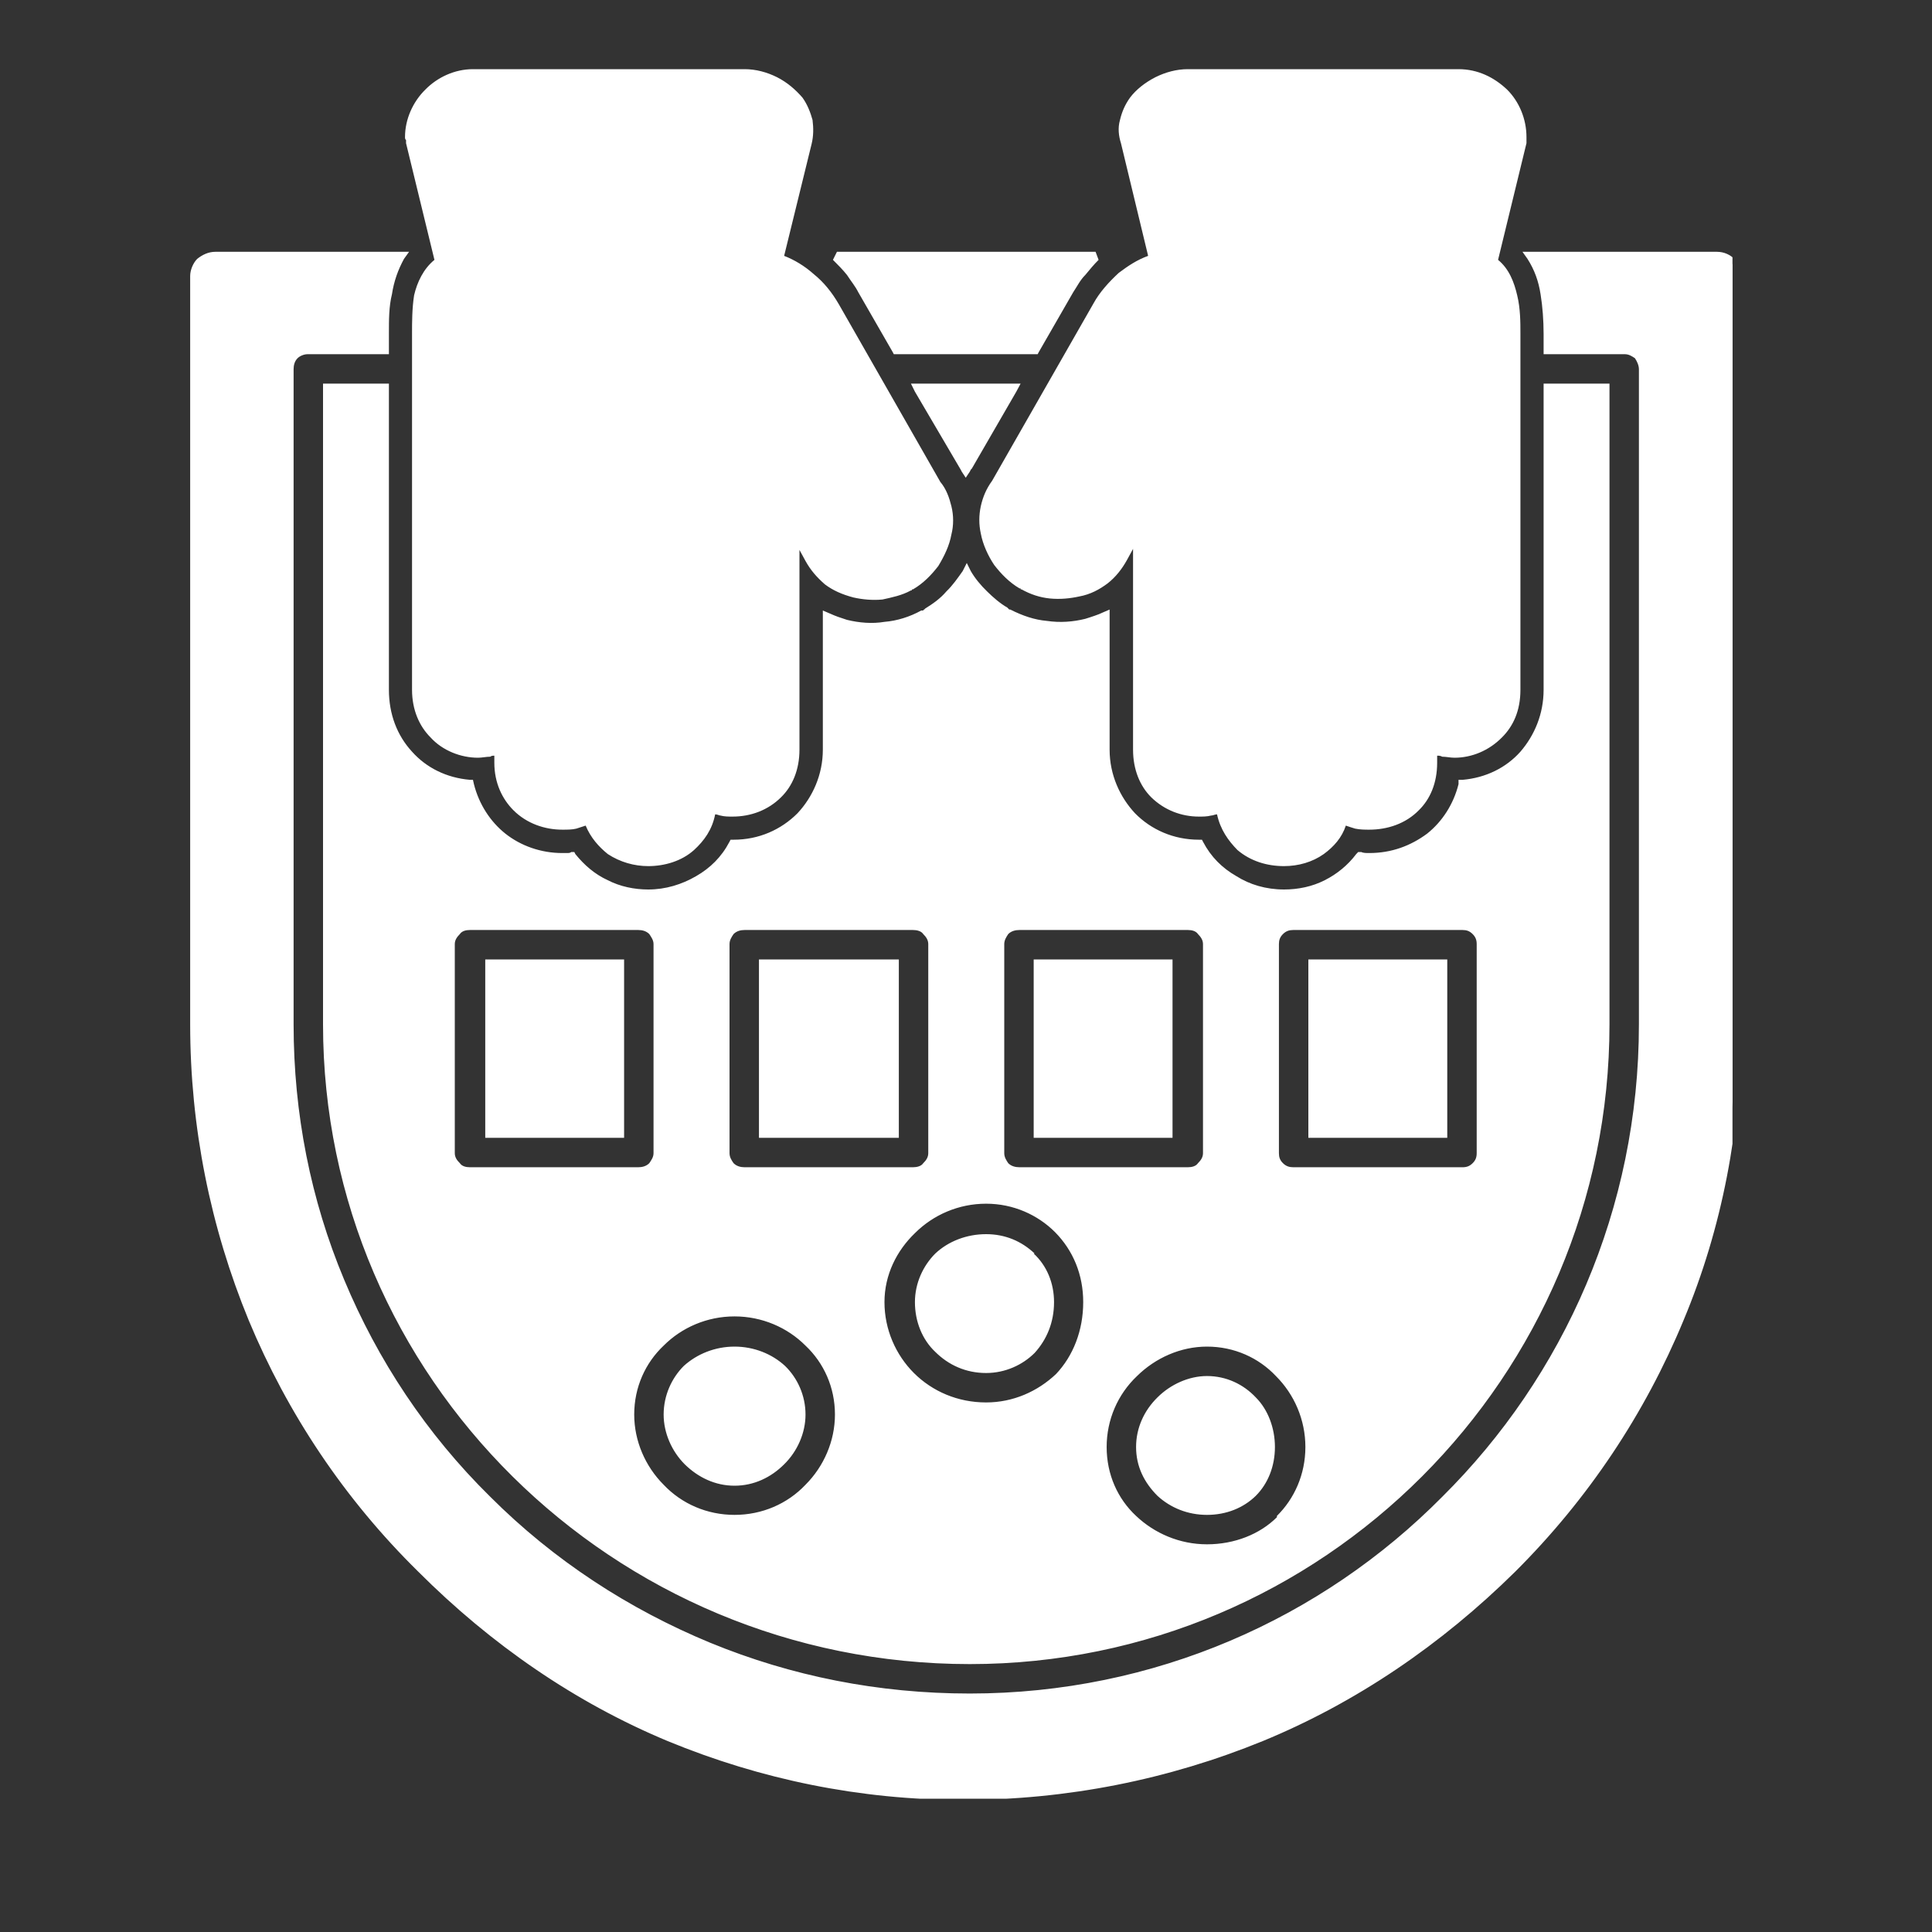 <?xml version="1.0" encoding="UTF-8"?>
<svg xmlns="http://www.w3.org/2000/svg" xmlns:xlink="http://www.w3.org/1999/xlink" width="40" zoomAndPan="magnify" viewBox="0 0 30 30" height="40" preserveAspectRatio="xMidYMid meet" version="1.0">
  <rect x="0" y="0" width="30" height="30" fill="#333333" stroke="none"/>
  <defs>
    <clipPath id="7759551fe0">
      <path d="M 3 1.074 L 26.902 1.074 L 26.902 27.93 L 3 27.93 Z M 3 1.074 " clip-rule="nonzero"></path>
    </clipPath>
    <clipPath id="e07a72e6ed">
      <path d="M 2.953 1.074 L 26.902 1.074 L 26.902 27.93 L 2.953 27.93 Z M 2.953 1.074 " clip-rule="nonzero"></path>
    </clipPath>
  </defs>
  <g clip-path="url(#7759551fe0)">
    <path fill="#ffffff" d="M 14.949 27.871 C 11.785 27.871 8.793 26.609 6.543 24.359 C 4.273 22.094 3.031 19.086 3.031 15.906 L 3.031 4.285 C 3.031 4.129 3.172 3.988 3.344 3.988 L 6.211 3.988 C 5.992 4.332 5.957 4.758 5.957 5.184 C 5.957 5.199 5.957 5.23 5.957 5.262 L 5.957 5.422 L 4.777 5.422 C 4.605 5.422 4.48 5.562 4.48 5.734 L 4.48 15.906 C 4.48 18.691 5.566 21.32 7.566 23.305 C 9.562 25.289 12.227 26.375 15.059 26.375 C 20.836 26.375 25.527 21.684 25.527 15.906 L 25.527 5.734 C 25.527 5.562 25.387 5.422 25.23 5.422 L 24.047 5.422 L 24.047 5.277 C 24.047 5.246 24.031 5.215 24.031 5.184 C 24.047 4.758 24.016 4.332 23.781 3.988 L 26.66 3.988 C 26.836 3.988 26.961 4.129 26.961 4.285 L 26.961 15.906 C 26.961 19.086 25.734 22.094 23.465 24.359 C 21.199 26.609 18.176 27.871 14.949 27.871 Z M 18.617 12.598 C 18.145 12.598 17.672 12.27 17.672 11.641 L 17.672 8.238 L 17.438 8.648 C 17.293 8.93 17.059 9.121 16.742 9.184 C 16.461 9.262 16.16 9.215 15.895 9.09 C 15.879 9.074 15.879 9.074 15.863 9.074 C 15.578 8.883 15.375 8.602 15.312 8.27 C 15.246 8.004 15.312 7.734 15.469 7.516 L 17.043 4.758 C 17.246 4.398 17.562 4.145 17.926 4.02 L 17.484 2.207 C 17.422 1.988 17.469 1.75 17.609 1.562 C 17.797 1.312 18.129 1.152 18.445 1.152 L 22.648 1.152 C 23.184 1.152 23.625 1.594 23.625 2.129 C 23.625 2.16 23.625 2.176 23.625 2.207 L 23.168 4.066 C 23.543 4.332 23.527 4.867 23.527 5.168 C 23.527 5.199 23.527 5.246 23.527 5.277 L 23.527 10.711 C 23.527 11.355 23.055 11.688 22.586 11.688 C 22.457 11.688 22.348 11.672 22.238 11.625 L 22.238 11.844 C 22.238 12.473 21.75 12.805 21.262 12.805 C 21.137 12.805 20.992 12.773 20.852 12.727 C 20.727 13.148 20.332 13.371 19.938 13.371 C 19.484 13.371 19.027 13.086 18.965 12.535 C 18.852 12.582 18.742 12.598 18.617 12.598 Z M 8.73 12.805 C 8.258 12.805 7.754 12.473 7.754 11.844 L 7.754 11.625 C 7.66 11.672 7.535 11.688 7.422 11.688 C 6.949 11.688 6.477 11.34 6.477 10.711 L 6.477 5.262 C 6.477 5.23 6.477 5.199 6.477 5.168 C 6.461 4.852 6.461 4.316 6.84 4.066 L 6.383 2.207 C 6.383 2.191 6.367 2.16 6.367 2.129 C 6.367 1.609 6.824 1.152 7.344 1.152 L 11.562 1.152 C 11.879 1.152 12.211 1.312 12.398 1.562 C 12.539 1.77 12.586 1.988 12.523 2.207 L 12.082 4.02 C 12.445 4.145 12.762 4.414 12.949 4.758 L 14.539 7.516 C 14.695 7.75 14.742 8.02 14.695 8.285 C 14.633 8.617 14.43 8.898 14.145 9.09 C 14.129 9.09 14.129 9.09 14.113 9.105 C 13.848 9.23 13.531 9.262 13.266 9.199 C 12.949 9.121 12.711 8.93 12.57 8.664 L 12.336 8.254 L 12.336 11.641 C 12.336 12.27 11.848 12.598 11.375 12.598 C 11.266 12.598 11.152 12.582 11.043 12.535 C 10.965 13.086 10.523 13.371 10.066 13.371 C 9.676 13.371 9.281 13.148 9.141 12.727 C 9.012 12.773 8.871 12.805 8.73 12.805 Z M 12.996 3.988 L 17.012 3.988 C 16.852 4.129 16.711 4.301 16.602 4.492 L 16.066 5.422 L 13.926 5.422 L 13.406 4.508 C 13.297 4.301 13.152 4.129 12.996 3.988 Z M 5.957 6.035 L 5.094 6.035 L 5.094 15.906 C 5.094 21.336 9.562 25.762 15.059 25.762 C 20.488 25.762 24.914 21.336 24.914 15.906 L 24.914 6.035 L 24.047 6.035 L 24.047 10.711 C 24.047 11.496 23.48 12.125 22.727 12.191 C 22.57 12.852 21.984 13.324 21.262 13.324 C 21.215 13.324 21.168 13.324 21.121 13.309 C 20.852 13.668 20.41 13.891 19.938 13.891 C 19.355 13.891 18.867 13.59 18.617 13.117 C 17.781 13.102 17.152 12.473 17.152 11.641 L 17.152 9.594 C 17.074 9.625 16.965 9.656 16.871 9.688 C 16.461 9.781 16.035 9.734 15.656 9.547 C 15.641 9.527 15.625 9.527 15.609 9.512 C 15.609 9.512 15.609 9.512 15.594 9.496 C 15.359 9.355 15.152 9.152 15.012 8.898 C 14.871 9.152 14.664 9.355 14.414 9.512 C 14.414 9.512 14.398 9.527 14.398 9.527 C 14.383 9.547 14.367 9.547 14.336 9.562 C 13.973 9.75 13.531 9.797 13.137 9.703 C 13.043 9.672 12.934 9.641 12.855 9.594 L 12.855 11.641 C 12.855 12.473 12.227 13.102 11.391 13.117 C 11.137 13.59 10.633 13.891 10.066 13.891 C 9.594 13.891 9.156 13.668 8.871 13.309 C 8.824 13.324 8.777 13.324 8.73 13.324 C 8.02 13.324 7.438 12.867 7.281 12.191 C 6.512 12.125 5.957 11.496 5.957 10.711 Z M 18.742 24.059 C 17.844 24.059 17.105 23.352 17.105 22.469 C 17.105 21.59 17.859 20.832 18.742 20.832 C 19.625 20.832 20.348 21.574 20.348 22.469 C 20.348 23.367 19.641 24.059 18.742 24.059 Z M 18.742 21.445 C 18.207 21.445 17.719 21.918 17.719 22.469 C 17.719 23.004 18.191 23.445 18.742 23.445 C 19.293 23.445 19.719 23.02 19.719 22.469 C 19.719 21.902 19.293 21.445 18.742 21.445 Z M 15.312 21.855 C 14.398 21.855 13.672 21.133 13.672 20.219 C 13.672 19.336 14.398 18.613 15.312 18.613 C 16.207 18.613 16.902 19.32 16.902 20.219 C 16.902 21.148 16.223 21.855 15.312 21.855 Z M 15.312 19.242 C 14.742 19.242 14.289 19.668 14.289 20.219 C 14.289 20.785 14.727 21.242 15.312 21.242 C 15.863 21.242 16.285 20.801 16.285 20.219 C 16.285 19.668 15.863 19.242 15.312 19.242 Z M 11.406 23.605 C 10.523 23.605 9.77 22.848 9.77 21.965 C 9.77 21.086 10.508 20.359 11.406 20.359 C 12.305 20.359 13.043 21.086 13.043 21.965 C 13.043 22.848 12.289 23.605 11.406 23.605 Z M 11.406 20.992 C 10.84 20.992 10.383 21.414 10.383 21.965 C 10.383 22.5 10.855 22.988 11.406 22.988 C 11.957 22.988 12.43 22.5 12.43 21.965 C 12.43 21.414 11.973 20.992 11.406 20.992 Z M 22.711 18.203 L 20.082 18.203 C 19.922 18.203 19.781 18.078 19.781 17.906 L 19.781 14.66 C 19.781 14.504 19.922 14.363 20.082 14.363 L 22.711 14.363 C 22.867 14.363 23.008 14.504 23.008 14.66 L 23.008 17.906 C 23.008 18.078 22.867 18.203 22.711 18.203 Z M 20.395 17.59 L 22.395 17.59 L 22.395 14.977 L 20.395 14.977 Z M 18.445 18.203 L 15.832 18.203 C 15.656 18.203 15.516 18.078 15.516 17.906 L 15.516 14.66 C 15.516 14.504 15.656 14.363 15.832 14.363 L 18.445 14.363 C 18.617 14.363 18.742 14.504 18.742 14.66 L 18.742 17.906 C 18.742 18.078 18.617 18.203 18.445 18.203 Z M 16.129 17.59 L 18.129 17.59 L 18.129 14.977 L 16.129 14.977 Z M 14.176 18.203 L 11.562 18.203 C 11.391 18.203 11.25 18.078 11.25 17.906 L 11.25 14.66 C 11.25 14.504 11.391 14.363 11.562 14.363 L 14.176 14.363 C 14.352 14.363 14.492 14.504 14.492 14.66 L 14.492 17.906 C 14.492 18.078 14.352 18.203 14.176 18.203 Z M 11.863 17.59 L 13.879 17.59 L 13.879 14.977 L 11.863 14.977 Z M 9.91 18.203 L 7.297 18.203 C 7.125 18.203 6.98 18.078 6.98 17.906 L 6.98 14.66 C 6.98 14.504 7.125 14.363 7.297 14.363 L 9.91 14.363 C 10.082 14.363 10.227 14.504 10.227 14.66 L 10.227 17.906 C 10.227 18.078 10.082 18.203 9.91 18.203 Z M 7.613 17.59 L 9.613 17.59 L 9.613 14.977 L 7.613 14.977 Z M 15.719 6.035 L 14.289 6.035 L 14.98 7.246 C 14.98 7.262 14.996 7.262 14.996 7.277 C 15.012 7.262 15.012 7.246 15.027 7.23 Z M 15.719 6.035 " fill-opacity="1" fill-rule="evenodd"></path>
  </g>
  <g clip-path="url(#e07a72e6ed)">
    <path fill="#ffffff" d="M 14.949 27.949 C 13.359 27.949 11.816 27.633 10.367 27.035 C 8.934 26.438 7.629 25.539 6.496 24.406 C 5.344 23.273 4.465 21.949 3.863 20.504 C 3.266 19.055 2.953 17.496 2.953 15.906 L 2.953 4.285 C 2.953 4.191 3 4.082 3.062 4.02 C 3.141 3.957 3.234 3.91 3.344 3.91 L 6.352 3.91 L 6.273 4.02 C 6.18 4.191 6.117 4.367 6.086 4.57 C 6.039 4.758 6.039 4.965 6.039 5.168 L 6.039 5.184 C 6.039 5.199 6.039 5.215 6.039 5.23 L 6.039 5.5 L 4.777 5.5 C 4.715 5.5 4.652 5.531 4.621 5.562 C 4.574 5.609 4.559 5.672 4.559 5.734 L 4.559 15.906 C 4.559 17.289 4.824 18.629 5.344 19.871 C 5.863 21.117 6.621 22.266 7.613 23.242 C 8.605 24.234 9.77 24.988 11.027 25.508 C 12.289 26.027 13.641 26.297 15.059 26.297 C 17.926 26.297 20.523 25.133 22.395 23.242 C 24.285 21.367 25.449 18.77 25.449 15.906 L 25.449 5.734 C 25.449 5.672 25.418 5.609 25.387 5.562 C 25.34 5.531 25.293 5.5 25.23 5.5 L 23.969 5.5 L 23.969 5.246 C 23.969 5.215 23.969 5.199 23.969 5.184 C 23.969 4.98 23.953 4.758 23.922 4.57 C 23.891 4.367 23.828 4.191 23.719 4.02 L 23.641 3.91 L 26.66 3.91 C 26.773 3.91 26.867 3.957 26.93 4.02 C 27.008 4.082 27.039 4.191 27.039 4.285 L 27.039 15.906 C 27.039 17.512 26.742 19.07 26.141 20.504 C 25.543 21.949 24.664 23.273 23.527 24.406 C 22.379 25.539 21.059 26.438 19.609 27.035 C 18.145 27.633 16.57 27.949 14.949 27.949 Z M 10.43 26.879 C 11.848 27.477 13.375 27.793 14.949 27.793 C 16.555 27.793 18.113 27.477 19.547 26.895 C 20.977 26.297 22.285 25.43 23.418 24.297 C 24.535 23.18 25.402 21.871 25.984 20.457 C 26.582 19.023 26.883 17.48 26.883 15.906 L 26.883 4.285 C 26.883 4.223 26.867 4.176 26.82 4.129 C 26.789 4.082 26.727 4.066 26.66 4.066 L 23.922 4.066 C 24 4.207 24.047 4.367 24.078 4.539 C 24.109 4.742 24.129 4.965 24.109 5.184 C 24.109 5.199 24.109 5.215 24.109 5.246 L 24.109 5.34 L 25.23 5.34 C 25.324 5.34 25.418 5.387 25.496 5.453 C 25.559 5.531 25.605 5.625 25.605 5.734 L 25.605 15.906 C 25.605 18.801 24.426 21.445 22.504 23.352 C 20.602 25.273 17.957 26.453 15.059 26.453 C 13.625 26.453 12.242 26.188 10.965 25.652 C 9.691 25.133 8.508 24.359 7.5 23.352 C 6.512 22.359 5.723 21.195 5.203 19.938 C 4.668 18.676 4.398 17.305 4.398 15.906 L 4.398 5.734 C 4.398 5.625 4.434 5.531 4.512 5.453 C 4.574 5.387 4.668 5.34 4.777 5.34 L 5.879 5.34 L 5.879 5.23 C 5.879 5.215 5.879 5.199 5.879 5.184 C 5.879 4.965 5.895 4.742 5.926 4.539 C 5.957 4.367 6.008 4.207 6.07 4.066 L 3.344 4.066 C 3.281 4.066 3.219 4.082 3.172 4.129 C 3.141 4.176 3.109 4.223 3.109 4.285 L 3.109 15.906 C 3.109 17.48 3.426 19.023 4.008 20.441 C 4.605 21.871 5.473 23.18 6.605 24.297 C 7.723 25.43 9.012 26.297 10.43 26.879 Z M 18.617 12.68 C 18.348 12.68 18.082 12.582 17.875 12.379 C 17.703 12.207 17.594 11.953 17.594 11.641 L 17.594 8.523 L 17.5 8.695 C 17.422 8.836 17.324 8.961 17.199 9.059 C 17.074 9.152 16.934 9.23 16.758 9.262 C 16.617 9.293 16.461 9.309 16.301 9.293 C 16.145 9.277 16.004 9.23 15.863 9.152 C 15.848 9.152 15.848 9.152 15.848 9.137 C 15.832 9.137 15.832 9.137 15.832 9.137 C 15.672 9.043 15.547 8.914 15.438 8.773 C 15.344 8.633 15.262 8.457 15.23 8.285 C 15.199 8.145 15.199 8.004 15.23 7.859 C 15.262 7.719 15.312 7.594 15.406 7.465 L 16.98 4.711 C 17.074 4.539 17.215 4.383 17.371 4.238 C 17.516 4.129 17.656 4.035 17.828 3.973 L 17.406 2.223 C 17.371 2.113 17.355 1.988 17.391 1.863 C 17.422 1.734 17.469 1.625 17.547 1.516 C 17.641 1.391 17.781 1.281 17.941 1.199 C 18.098 1.121 18.27 1.074 18.445 1.074 L 22.648 1.074 C 22.945 1.074 23.199 1.199 23.402 1.391 C 23.59 1.578 23.703 1.848 23.703 2.129 C 23.703 2.145 23.703 2.16 23.703 2.176 C 23.703 2.191 23.703 2.207 23.703 2.223 L 23.262 4.035 C 23.434 4.176 23.512 4.383 23.559 4.586 C 23.609 4.789 23.609 5.012 23.609 5.168 L 23.609 10.711 C 23.609 11.039 23.496 11.277 23.324 11.449 C 23.121 11.656 22.852 11.766 22.586 11.766 C 22.52 11.766 22.457 11.75 22.395 11.75 C 22.363 11.734 22.348 11.734 22.316 11.734 L 22.316 11.844 C 22.316 12.16 22.207 12.41 22.031 12.582 C 21.828 12.789 21.547 12.883 21.262 12.883 C 21.199 12.883 21.121 12.883 21.043 12.867 C 20.992 12.852 20.945 12.836 20.898 12.82 C 20.836 13.008 20.711 13.148 20.555 13.262 C 20.379 13.387 20.16 13.449 19.938 13.449 C 19.672 13.449 19.418 13.371 19.215 13.199 C 19.074 13.055 18.949 12.883 18.898 12.645 C 18.867 12.645 18.836 12.664 18.805 12.664 C 18.742 12.68 18.68 12.68 18.617 12.68 Z M 17.988 12.27 C 18.16 12.441 18.395 12.52 18.617 12.52 C 18.68 12.52 18.727 12.52 18.789 12.504 C 18.836 12.504 18.883 12.488 18.93 12.473 L 19.027 12.441 L 19.043 12.535 C 19.074 12.773 19.168 12.945 19.324 13.07 C 19.484 13.215 19.719 13.293 19.938 13.293 C 20.129 13.293 20.316 13.246 20.473 13.133 C 20.617 13.023 20.727 12.883 20.789 12.711 L 20.805 12.613 L 20.883 12.645 C 20.945 12.68 21.008 12.695 21.074 12.711 C 21.137 12.727 21.199 12.727 21.262 12.727 C 21.496 12.727 21.75 12.645 21.922 12.473 C 22.066 12.332 22.16 12.109 22.16 11.844 L 22.16 11.512 L 22.27 11.543 C 22.316 11.574 22.363 11.574 22.426 11.59 C 22.473 11.59 22.52 11.605 22.586 11.605 C 22.805 11.605 23.039 11.512 23.215 11.34 C 23.355 11.199 23.449 10.992 23.449 10.711 L 23.449 5.168 C 23.449 5.027 23.449 4.82 23.418 4.617 C 23.371 4.43 23.293 4.238 23.121 4.129 L 23.07 4.098 L 23.09 4.051 L 23.543 2.176 C 23.543 2.176 23.543 2.16 23.543 2.16 C 23.543 2.145 23.543 2.145 23.543 2.129 C 23.543 1.895 23.449 1.656 23.277 1.5 C 23.121 1.328 22.898 1.23 22.648 1.23 L 18.445 1.23 C 18.301 1.23 18.145 1.266 18.02 1.344 C 17.875 1.406 17.75 1.5 17.672 1.609 C 17.609 1.703 17.562 1.801 17.547 1.895 C 17.516 1.988 17.531 2.098 17.547 2.191 L 17.988 4.004 L 18.02 4.066 L 17.941 4.082 C 17.766 4.145 17.609 4.238 17.469 4.367 C 17.324 4.477 17.215 4.633 17.105 4.789 L 15.531 7.547 C 15.453 7.656 15.406 7.766 15.391 7.891 C 15.359 8.02 15.359 8.145 15.391 8.254 C 15.422 8.41 15.484 8.555 15.562 8.68 C 15.656 8.805 15.766 8.914 15.91 8.992 C 15.926 9.008 15.926 9.008 15.926 9.008 C 16.051 9.074 16.191 9.121 16.316 9.137 C 16.461 9.152 16.602 9.152 16.727 9.105 C 16.871 9.074 16.996 9.008 17.105 8.93 C 17.215 8.852 17.293 8.742 17.355 8.617 L 17.609 8.207 L 17.75 8.238 L 17.75 11.641 C 17.75 11.906 17.844 12.125 17.988 12.27 Z M 8.73 12.883 C 8.461 12.883 8.18 12.789 7.973 12.582 C 7.801 12.41 7.676 12.16 7.676 11.844 L 7.676 11.734 C 7.66 11.734 7.629 11.734 7.613 11.75 C 7.551 11.75 7.484 11.766 7.422 11.766 C 7.156 11.766 6.871 11.656 6.684 11.449 C 6.512 11.277 6.398 11.023 6.398 10.711 L 6.398 5.168 C 6.398 5.012 6.398 4.789 6.43 4.586 C 6.477 4.383 6.574 4.176 6.746 4.035 L 6.305 2.223 C 6.305 2.207 6.305 2.191 6.305 2.176 C 6.289 2.16 6.289 2.145 6.289 2.129 C 6.289 1.848 6.414 1.578 6.605 1.391 C 6.793 1.199 7.062 1.074 7.344 1.074 L 11.562 1.074 C 11.738 1.074 11.91 1.121 12.066 1.199 C 12.227 1.281 12.352 1.391 12.461 1.516 C 12.539 1.625 12.586 1.75 12.617 1.863 C 12.633 1.988 12.633 2.113 12.602 2.238 L 12.176 3.973 C 12.336 4.035 12.492 4.129 12.633 4.254 C 12.793 4.383 12.918 4.539 13.027 4.727 L 14.602 7.484 C 14.695 7.594 14.742 7.734 14.773 7.859 C 14.809 8.004 14.809 8.16 14.773 8.301 C 14.742 8.473 14.664 8.633 14.57 8.789 C 14.461 8.93 14.336 9.059 14.176 9.152 C 14.176 9.152 14.176 9.152 14.16 9.152 C 14.16 9.168 14.16 9.168 14.145 9.168 C 14.004 9.246 13.848 9.277 13.703 9.309 C 13.547 9.324 13.391 9.309 13.25 9.277 C 13.074 9.23 12.934 9.168 12.809 9.074 C 12.68 8.961 12.586 8.852 12.508 8.711 L 12.414 8.539 L 12.414 11.641 C 12.414 11.953 12.305 12.207 12.129 12.379 C 11.926 12.582 11.656 12.68 11.375 12.68 C 11.312 12.68 11.25 12.68 11.188 12.664 C 11.172 12.664 11.137 12.645 11.105 12.645 C 11.059 12.883 10.934 13.055 10.777 13.199 C 10.586 13.371 10.32 13.449 10.066 13.449 C 9.848 13.449 9.629 13.387 9.438 13.262 C 9.297 13.148 9.172 13.008 9.094 12.82 C 9.043 12.836 8.996 12.852 8.949 12.867 C 8.887 12.883 8.809 12.883 8.73 12.883 Z M 8.086 12.473 C 8.258 12.645 8.492 12.727 8.73 12.727 C 8.793 12.727 8.871 12.727 8.934 12.711 C 8.996 12.695 9.043 12.68 9.109 12.645 L 9.188 12.613 L 9.219 12.711 C 9.281 12.883 9.391 13.023 9.531 13.133 C 9.691 13.246 9.879 13.293 10.066 13.293 C 10.289 13.293 10.508 13.215 10.684 13.07 C 10.824 12.945 10.934 12.773 10.965 12.535 L 10.965 12.441 L 11.059 12.473 C 11.105 12.488 11.172 12.504 11.219 12.504 C 11.266 12.52 11.328 12.52 11.375 12.52 C 11.609 12.52 11.848 12.441 12.02 12.27 C 12.16 12.125 12.258 11.906 12.258 11.641 L 12.258 8.254 L 12.398 8.223 L 12.648 8.633 C 12.711 8.758 12.793 8.867 12.902 8.945 C 13.012 9.027 13.137 9.09 13.281 9.121 C 13.406 9.152 13.547 9.168 13.672 9.152 C 13.816 9.137 13.957 9.09 14.082 9.027 C 14.082 9.027 14.082 9.027 14.098 9.008 C 14.238 8.93 14.352 8.82 14.445 8.695 C 14.523 8.57 14.586 8.426 14.617 8.285 C 14.648 8.145 14.648 8.02 14.617 7.891 C 14.602 7.781 14.555 7.672 14.477 7.562 L 12.887 4.789 C 12.793 4.633 12.664 4.492 12.523 4.367 C 12.398 4.254 12.227 4.16 12.051 4.098 L 11.988 4.066 L 12.004 4.004 L 12.445 2.191 C 12.477 2.098 12.477 1.988 12.461 1.895 C 12.445 1.801 12.398 1.703 12.336 1.609 C 12.242 1.5 12.129 1.406 11.988 1.344 C 11.863 1.281 11.707 1.23 11.562 1.23 L 7.344 1.23 C 7.109 1.23 6.887 1.344 6.715 1.5 C 6.559 1.672 6.445 1.895 6.445 2.129 C 6.445 2.145 6.445 2.145 6.445 2.16 C 6.445 2.16 6.461 2.176 6.461 2.176 L 6.902 4.035 L 6.918 4.098 L 6.871 4.129 C 6.715 4.238 6.637 4.43 6.59 4.617 C 6.543 4.805 6.559 5.012 6.559 5.168 L 6.559 10.711 C 6.559 10.977 6.652 11.199 6.793 11.34 C 6.965 11.512 7.188 11.605 7.422 11.605 C 7.469 11.605 7.535 11.59 7.582 11.59 C 7.629 11.574 7.691 11.574 7.738 11.543 L 7.832 11.512 L 7.832 11.844 C 7.832 12.109 7.941 12.332 8.086 12.473 Z M 12.996 3.91 L 17.012 3.91 L 17.059 4.035 C 16.98 4.113 16.918 4.191 16.852 4.27 C 16.773 4.348 16.727 4.445 16.664 4.539 L 16.129 5.469 L 16.113 5.5 L 13.879 5.5 L 13.863 5.469 L 13.328 4.539 C 13.281 4.445 13.215 4.367 13.152 4.27 C 13.09 4.191 13.012 4.113 12.934 4.035 Z M 16.82 4.066 L 13.168 4.066 C 13.215 4.098 13.25 4.145 13.281 4.176 C 13.344 4.27 13.406 4.367 13.469 4.461 L 13.973 5.34 L 16.02 5.34 L 16.539 4.461 C 16.586 4.367 16.648 4.27 16.727 4.176 C 16.758 4.145 16.789 4.098 16.82 4.066 Z M 5.879 6.113 L 5.172 6.113 L 5.172 15.906 C 5.172 21.289 9.594 25.684 15.059 25.684 C 20.441 25.684 24.836 21.289 24.836 15.906 L 24.836 6.113 L 24.109 6.113 L 24.109 10.711 C 24.109 11.137 23.969 11.496 23.719 11.781 C 23.48 12.031 23.168 12.223 22.773 12.27 C 22.695 12.582 22.504 12.867 22.254 13.07 C 21.984 13.277 21.641 13.402 21.262 13.402 C 21.23 13.402 21.199 13.402 21.152 13.402 C 21.008 13.574 20.836 13.703 20.633 13.812 C 20.426 13.906 20.176 13.969 19.938 13.969 C 19.641 13.969 19.355 13.891 19.121 13.75 C 18.883 13.605 18.695 13.418 18.57 13.199 C 18.145 13.184 17.781 13.008 17.516 12.742 C 17.246 12.457 17.074 12.078 17.074 11.641 L 17.074 9.703 C 17.074 9.703 17.059 9.719 17.043 9.719 C 16.996 9.734 16.949 9.75 16.887 9.766 C 16.68 9.812 16.461 9.828 16.238 9.797 C 16.035 9.781 15.812 9.703 15.625 9.609 C 15.609 9.609 15.609 9.594 15.594 9.594 L 15.578 9.578 L 15.562 9.578 C 15.438 9.496 15.312 9.402 15.215 9.293 C 15.137 9.215 15.074 9.137 15.012 9.059 C 14.949 9.137 14.887 9.215 14.809 9.293 C 14.695 9.402 14.586 9.496 14.461 9.578 L 14.445 9.594 C 14.43 9.609 14.414 9.609 14.414 9.609 C 14.398 9.625 14.383 9.625 14.367 9.625 C 14.176 9.719 13.973 9.797 13.754 9.812 C 13.547 9.844 13.328 9.828 13.121 9.781 C 13.059 9.766 13.012 9.75 12.965 9.734 C 12.949 9.719 12.934 9.719 12.934 9.719 L 12.934 11.641 C 12.934 12.078 12.762 12.457 12.492 12.742 C 12.227 13.008 11.848 13.184 11.438 13.199 C 11.312 13.418 11.105 13.605 10.887 13.75 C 10.652 13.891 10.367 13.969 10.066 13.969 C 9.816 13.969 9.578 13.906 9.359 13.812 C 9.156 13.703 8.98 13.574 8.84 13.402 L 8.809 13.402 C 8.777 13.402 8.762 13.402 8.73 13.402 C 8.352 13.402 8.02 13.277 7.754 13.07 C 7.5 12.867 7.312 12.598 7.219 12.27 C 6.84 12.223 6.512 12.031 6.273 11.766 C 6.039 11.496 5.879 11.121 5.879 10.711 Z M 5.094 5.957 L 6.039 5.957 L 6.039 10.711 C 6.039 11.086 6.164 11.418 6.398 11.672 C 6.621 11.922 6.934 12.078 7.297 12.109 L 7.344 12.109 L 7.359 12.176 C 7.438 12.488 7.613 12.758 7.848 12.945 C 8.086 13.133 8.398 13.246 8.73 13.246 C 8.762 13.246 8.777 13.246 8.809 13.246 C 8.824 13.246 8.855 13.246 8.871 13.23 L 8.918 13.23 L 8.934 13.262 C 9.074 13.434 9.234 13.574 9.438 13.668 C 9.629 13.766 9.848 13.812 10.066 13.812 C 10.336 13.812 10.586 13.734 10.809 13.605 C 11.027 13.48 11.203 13.309 11.328 13.07 L 11.344 13.039 L 11.391 13.039 C 11.785 13.039 12.129 12.883 12.383 12.629 C 12.617 12.379 12.777 12.031 12.777 11.641 L 12.777 9.48 L 12.887 9.527 C 12.934 9.547 12.965 9.562 13.012 9.578 C 13.059 9.594 13.105 9.609 13.152 9.625 C 13.344 9.672 13.547 9.688 13.734 9.656 C 13.926 9.641 14.129 9.578 14.305 9.48 C 14.32 9.48 14.32 9.48 14.336 9.48 C 14.336 9.465 14.352 9.465 14.352 9.465 L 14.367 9.449 C 14.492 9.371 14.602 9.293 14.695 9.184 C 14.793 9.09 14.871 8.977 14.949 8.867 L 15.012 8.742 L 15.074 8.867 C 15.137 8.977 15.23 9.09 15.328 9.184 C 15.422 9.277 15.531 9.371 15.641 9.434 L 15.672 9.465 L 15.688 9.465 C 15.879 9.562 16.066 9.625 16.254 9.641 C 16.461 9.672 16.664 9.656 16.852 9.609 C 16.902 9.594 16.949 9.578 16.996 9.562 C 17.043 9.547 17.09 9.527 17.121 9.512 L 17.23 9.465 L 17.23 11.641 C 17.23 12.031 17.391 12.379 17.625 12.629 C 17.875 12.883 18.223 13.039 18.617 13.039 L 18.664 13.039 L 18.68 13.07 C 18.805 13.309 18.98 13.48 19.199 13.605 C 19.402 13.734 19.656 13.812 19.938 13.812 C 20.16 13.812 20.379 13.766 20.57 13.668 C 20.758 13.574 20.93 13.434 21.059 13.262 L 21.09 13.23 L 21.137 13.23 C 21.168 13.246 21.215 13.246 21.262 13.246 C 21.609 13.246 21.906 13.133 22.16 12.945 C 22.395 12.758 22.57 12.488 22.648 12.176 L 22.648 12.109 L 22.711 12.109 C 23.07 12.078 23.387 11.922 23.609 11.672 C 23.828 11.418 23.969 11.086 23.969 10.711 L 23.969 5.957 L 24.992 5.957 L 24.992 15.906 C 24.992 21.383 20.539 25.84 15.059 25.84 C 9.516 25.84 5.016 21.383 5.016 15.906 L 5.016 5.957 Z M 18.742 24.141 C 18.27 24.141 17.844 23.949 17.531 23.652 C 17.215 23.352 17.027 22.926 17.027 22.469 C 17.027 22.016 17.23 21.574 17.547 21.258 C 17.859 20.941 18.285 20.754 18.742 20.754 C 19.215 20.754 19.625 20.941 19.922 21.258 C 20.238 21.574 20.426 22 20.426 22.469 C 20.426 22.941 20.238 23.352 19.938 23.652 L 19.938 23.668 C 19.641 23.965 19.215 24.141 18.742 24.141 Z M 17.641 23.539 C 17.926 23.809 18.316 23.98 18.742 23.98 C 19.168 23.98 19.562 23.824 19.828 23.559 L 19.828 23.539 C 20.098 23.273 20.27 22.895 20.27 22.469 C 20.27 22.047 20.098 21.652 19.812 21.367 C 19.547 21.086 19.168 20.91 18.742 20.91 C 18.332 20.91 17.941 21.086 17.656 21.367 C 17.355 21.652 17.184 22.047 17.184 22.469 C 17.184 22.895 17.355 23.273 17.641 23.539 Z M 18.742 21.527 C 18.492 21.527 18.254 21.637 18.082 21.809 C 17.91 21.98 17.797 22.219 17.797 22.469 C 17.797 22.723 17.91 22.941 18.082 23.102 C 18.254 23.273 18.492 23.367 18.742 23.367 C 19.012 23.367 19.23 23.273 19.387 23.117 C 19.547 22.957 19.641 22.723 19.641 22.469 C 19.641 22.219 19.547 21.965 19.387 21.793 C 19.215 21.637 18.996 21.527 18.742 21.527 Z M 17.973 21.699 C 18.176 21.496 18.461 21.367 18.742 21.367 C 19.043 21.367 19.309 21.496 19.5 21.699 C 19.688 21.887 19.797 22.172 19.797 22.469 C 19.797 22.77 19.688 23.039 19.5 23.227 C 19.309 23.414 19.043 23.523 18.742 23.523 C 18.445 23.523 18.176 23.414 17.973 23.227 C 17.766 23.02 17.641 22.77 17.641 22.469 C 17.641 22.172 17.766 21.902 17.973 21.699 Z M 15.312 21.934 C 14.824 21.934 14.398 21.746 14.082 21.43 C 13.785 21.133 13.594 20.691 13.594 20.219 C 13.594 19.746 13.785 19.336 14.098 19.039 C 14.414 18.723 14.84 18.551 15.312 18.551 C 15.781 18.551 16.191 18.723 16.492 19.023 C 16.789 19.32 16.98 19.746 16.98 20.219 C 16.98 20.707 16.805 21.133 16.508 21.445 C 16.207 21.746 15.781 21.934 15.312 21.934 Z M 14.191 21.32 C 14.477 21.605 14.871 21.777 15.312 21.777 C 15.734 21.777 16.113 21.605 16.398 21.336 C 16.664 21.055 16.82 20.66 16.82 20.219 C 16.82 19.793 16.664 19.418 16.383 19.133 C 16.113 18.863 15.734 18.691 15.312 18.691 C 14.887 18.691 14.492 18.863 14.207 19.148 C 13.926 19.418 13.734 19.793 13.734 20.219 C 13.734 20.645 13.91 21.039 14.191 21.32 Z M 15.312 19.32 C 15.043 19.32 14.809 19.418 14.633 19.574 C 14.461 19.746 14.367 19.969 14.367 20.219 C 14.367 20.488 14.461 20.723 14.633 20.879 C 14.809 21.055 15.043 21.164 15.312 21.164 C 15.562 21.164 15.781 21.055 15.957 20.895 C 16.113 20.723 16.207 20.488 16.207 20.219 C 16.207 19.969 16.113 19.73 15.941 19.574 C 15.781 19.418 15.562 19.32 15.312 19.32 Z M 14.523 19.465 C 14.727 19.273 15.012 19.164 15.312 19.164 C 15.609 19.164 15.863 19.273 16.066 19.465 L 16.051 19.465 C 16.254 19.652 16.367 19.922 16.367 20.219 C 16.367 20.535 16.254 20.801 16.066 21.008 C 15.879 21.195 15.609 21.32 15.312 21.32 C 14.996 21.32 14.727 21.195 14.523 20.992 C 14.32 20.801 14.207 20.52 14.207 20.219 C 14.207 19.922 14.336 19.652 14.523 19.465 Z M 11.406 23.684 C 10.934 23.684 10.508 23.477 10.195 23.164 C 9.879 22.848 9.691 22.422 9.691 21.965 C 9.691 21.496 9.879 21.086 10.195 20.785 C 10.508 20.473 10.934 20.281 11.406 20.281 C 11.879 20.281 12.305 20.473 12.617 20.785 C 12.934 21.086 13.121 21.496 13.121 21.965 C 13.121 22.422 12.934 22.848 12.617 23.164 C 12.305 23.477 11.879 23.684 11.406 23.684 Z M 10.305 23.055 C 10.586 23.352 10.98 23.523 11.406 23.523 C 11.832 23.523 12.227 23.352 12.508 23.055 C 12.793 22.77 12.965 22.375 12.965 21.965 C 12.965 21.543 12.793 21.164 12.508 20.895 C 12.227 20.613 11.832 20.441 11.406 20.441 C 10.98 20.441 10.586 20.613 10.305 20.895 C 10.02 21.164 9.848 21.543 9.848 21.965 C 9.848 22.375 10.02 22.77 10.305 23.055 Z M 11.406 21.07 C 11.137 21.07 10.902 21.164 10.73 21.32 C 10.555 21.496 10.461 21.715 10.461 21.965 C 10.461 22.219 10.57 22.453 10.746 22.629 C 10.918 22.801 11.152 22.91 11.406 22.91 C 11.656 22.91 11.895 22.801 12.066 22.629 C 12.242 22.453 12.352 22.219 12.352 21.965 C 12.352 21.715 12.258 21.496 12.082 21.32 C 11.91 21.164 11.672 21.07 11.406 21.07 Z M 10.617 21.211 C 10.824 21.023 11.105 20.91 11.406 20.91 C 11.707 20.91 11.988 21.023 12.191 21.211 C 12.383 21.398 12.508 21.668 12.508 21.965 C 12.508 22.25 12.383 22.535 12.176 22.738 C 11.973 22.941 11.707 23.07 11.406 23.07 C 11.105 23.07 10.84 22.941 10.633 22.738 C 10.43 22.535 10.305 22.25 10.305 21.965 C 10.305 21.668 10.43 21.398 10.617 21.211 Z M 22.711 18.281 L 20.082 18.281 C 19.988 18.281 19.875 18.25 19.812 18.172 C 19.75 18.109 19.703 18.016 19.703 17.906 L 19.703 14.66 C 19.703 14.566 19.75 14.457 19.812 14.395 C 19.875 14.332 19.988 14.285 20.082 14.285 L 22.711 14.285 C 22.805 14.285 22.914 14.332 22.977 14.395 C 23.039 14.457 23.09 14.566 23.09 14.66 L 23.09 17.906 C 23.09 18.016 23.039 18.109 22.977 18.172 C 22.914 18.25 22.805 18.281 22.711 18.281 Z M 20.082 18.125 L 22.711 18.125 C 22.773 18.125 22.82 18.109 22.867 18.062 C 22.914 18.016 22.93 17.969 22.93 17.906 L 22.93 14.66 C 22.93 14.598 22.914 14.551 22.867 14.504 C 22.82 14.457 22.773 14.441 22.711 14.441 L 20.082 14.441 C 20.02 14.441 19.969 14.457 19.922 14.504 C 19.875 14.551 19.859 14.598 19.859 14.66 L 19.859 17.906 C 19.859 17.969 19.875 18.016 19.922 18.062 C 19.969 18.109 20.02 18.125 20.082 18.125 Z M 20.473 17.512 L 22.316 17.512 L 22.316 15.055 L 20.473 15.055 Z M 22.395 17.668 L 20.316 17.668 L 20.316 14.898 L 22.473 14.898 L 22.473 17.668 Z M 18.445 18.281 L 15.832 18.281 C 15.719 18.281 15.625 18.25 15.547 18.172 C 15.484 18.109 15.438 18.016 15.438 17.906 L 15.438 14.66 C 15.438 14.566 15.484 14.457 15.547 14.395 C 15.625 14.332 15.719 14.285 15.832 14.285 L 18.445 14.285 C 18.555 14.285 18.648 14.332 18.711 14.395 C 18.789 14.457 18.82 14.566 18.82 14.66 L 18.82 17.906 C 18.82 18.016 18.789 18.109 18.711 18.172 C 18.648 18.25 18.555 18.281 18.445 18.281 Z M 15.832 18.125 L 18.445 18.125 C 18.508 18.125 18.57 18.109 18.602 18.062 C 18.648 18.016 18.68 17.969 18.68 17.906 L 18.68 14.66 C 18.68 14.598 18.648 14.551 18.602 14.504 C 18.57 14.457 18.508 14.441 18.445 14.441 L 15.832 14.441 C 15.766 14.441 15.703 14.457 15.656 14.504 C 15.625 14.551 15.594 14.598 15.594 14.66 L 15.594 17.906 C 15.594 17.969 15.625 18.016 15.656 18.062 C 15.703 18.109 15.766 18.125 15.832 18.125 Z M 16.207 17.512 L 18.051 17.512 L 18.051 15.055 L 16.207 15.055 Z M 18.129 17.668 L 16.051 17.668 L 16.051 14.898 L 18.207 14.898 L 18.207 17.668 Z M 14.176 18.281 L 11.562 18.281 C 11.453 18.281 11.359 18.25 11.281 18.172 C 11.219 18.109 11.172 18.016 11.172 17.906 L 11.172 14.66 C 11.172 14.566 11.219 14.457 11.281 14.395 C 11.359 14.332 11.453 14.285 11.562 14.285 L 14.176 14.285 C 14.289 14.285 14.383 14.332 14.445 14.395 C 14.523 14.457 14.57 14.566 14.57 14.66 L 14.57 17.906 C 14.57 18.016 14.523 18.109 14.445 18.172 C 14.383 18.25 14.289 18.281 14.176 18.281 Z M 11.562 18.125 L 14.176 18.125 C 14.238 18.125 14.305 18.109 14.336 18.062 C 14.383 18.016 14.414 17.969 14.414 17.906 L 14.414 14.66 C 14.414 14.598 14.383 14.551 14.336 14.504 C 14.305 14.457 14.238 14.441 14.176 14.441 L 11.562 14.441 C 11.5 14.441 11.438 14.457 11.391 14.504 C 11.359 14.551 11.328 14.598 11.328 14.66 L 11.328 17.906 C 11.328 17.969 11.359 18.016 11.391 18.062 C 11.438 18.109 11.5 18.125 11.562 18.125 Z M 11.941 17.512 L 13.801 17.512 L 13.801 15.055 L 11.941 15.055 Z M 13.879 17.668 L 11.785 17.668 L 11.785 14.898 L 13.957 14.898 L 13.957 17.668 Z M 9.91 18.281 L 7.297 18.281 C 7.188 18.281 7.094 18.25 7.031 18.172 C 6.949 18.109 6.902 18.016 6.902 17.906 L 6.902 14.66 C 6.902 14.566 6.949 14.457 7.031 14.395 C 7.094 14.332 7.188 14.285 7.297 14.285 L 9.91 14.285 C 10.02 14.285 10.113 14.332 10.195 14.395 C 10.258 14.457 10.305 14.566 10.305 14.66 L 10.305 17.906 C 10.305 18.016 10.258 18.109 10.195 18.172 C 10.113 18.25 10.02 18.281 9.91 18.281 Z M 7.297 18.125 L 9.91 18.125 C 9.973 18.125 10.035 18.109 10.082 18.062 C 10.113 18.016 10.148 17.969 10.148 17.906 L 10.148 14.66 C 10.148 14.598 10.113 14.551 10.082 14.504 C 10.035 14.457 9.973 14.441 9.91 14.441 L 7.297 14.441 C 7.234 14.441 7.172 14.457 7.141 14.504 C 7.094 14.551 7.062 14.598 7.062 14.66 L 7.062 17.906 C 7.062 17.969 7.094 18.016 7.141 18.062 C 7.172 18.109 7.234 18.125 7.297 18.125 Z M 7.691 17.512 L 9.531 17.512 L 9.531 15.055 L 7.691 15.055 Z M 9.613 17.668 L 7.535 17.668 L 7.535 14.898 L 9.691 14.898 L 9.691 17.668 Z M 15.578 6.113 L 14.414 6.113 L 14.996 7.121 Z M 14.289 5.957 L 15.848 5.957 L 15.781 6.082 L 15.09 7.277 L 15.074 7.293 L 15.059 7.324 L 14.996 7.418 L 14.934 7.324 L 14.918 7.293 L 14.207 6.082 L 14.145 5.957 Z M 14.289 5.957 " fill-opacity="1" fill-rule="nonzero"></path>
  </g>
</svg>
